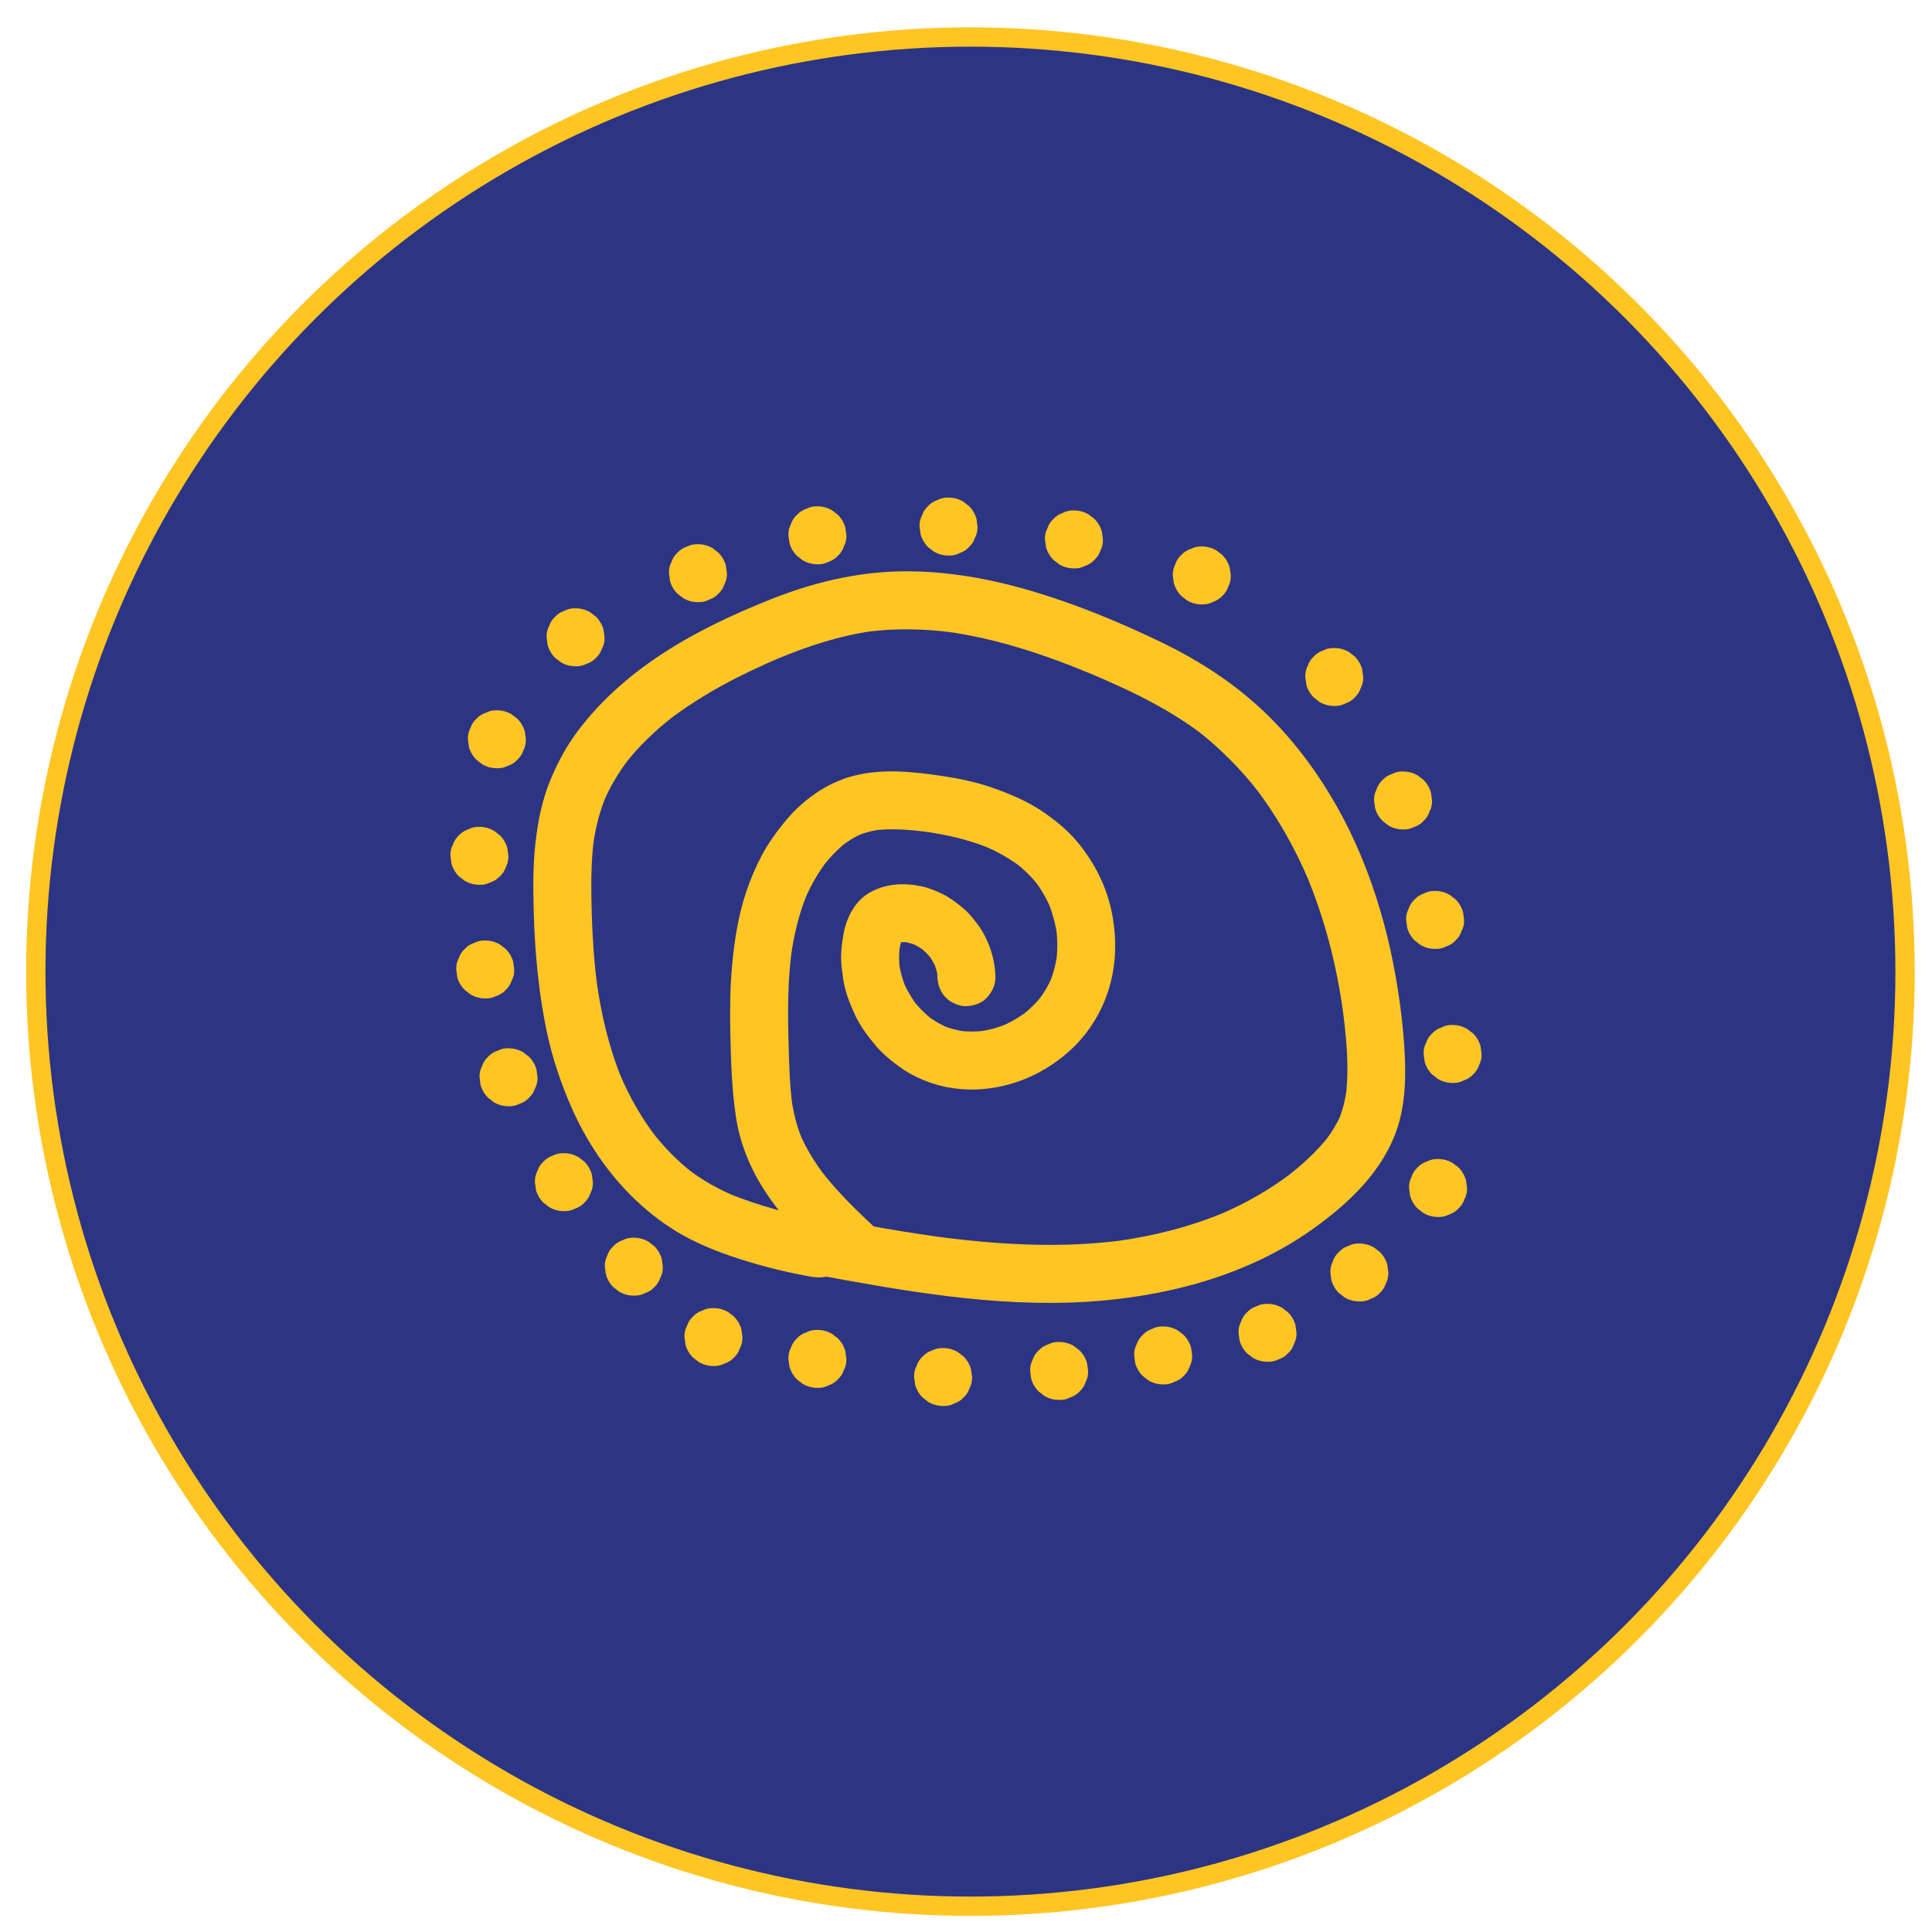 <?xml version="1.0" encoding="utf-8"?>
<!-- Generator: Adobe Illustrator 24.1.1, SVG Export Plug-In . SVG Version: 6.00 Build 0)  -->
<svg version="1.1" id="Layer_1" xmlns="http://www.w3.org/2000/svg" xmlns:xlink="http://www.w3.org/1999/xlink" x="0px" y="0px"
	 viewBox="0 0 7086.61 7086.61" style="enable-background:new 0 0 109 109;" xml:space="preserve">
<style type="text/css">
	.st0{fill:#2C3584;stroke:#FFC523;stroke-width:70.866;stroke-miterlimit:10;}
	.st1{fill:#FFC523;}
</style>
<circle class="st0" cx="3559.59" cy="3563.9" r="3428.24"/>
<g>
	<path class="st1" d="M3939.24,1978.58"/>
	<g>
		<path class="st1" d="M3939.24,2084.88c14.64,0.55,28.29-2.5,40.95-9.16c13.18-4.29,24.58-11.61,34.21-21.98
			c10.37-9.63,17.69-21.03,21.98-34.21c6.66-12.67,9.71-26.32,9.16-40.95c-1.27-9.42-2.53-18.84-3.8-28.26
			c-5.05-18.01-14.16-33.64-27.34-46.91c-7.17-5.54-14.34-11.08-21.51-16.62c-16.58-9.62-34.46-14.45-53.65-14.51
			c-14.64-0.55-28.29,2.5-40.96,9.16c-13.18,4.29-24.58,11.61-34.21,21.98c-10.37,9.63-17.69,21.03-21.98,34.21
			c-6.66,12.67-9.71,26.32-9.16,40.95c1.27,9.42,2.53,18.84,3.8,28.26c5.05,18.01,14.16,33.64,27.34,46.91
			c7.17,5.54,14.34,11.08,21.51,16.62C3902.17,2079.98,3920.05,2084.82,3939.24,2084.88L3939.24,2084.88z"/>
	</g>
</g>
<g>
	<g>
		<path class="st1" d="M3459.3,5157.24c14.64,0.55,28.29-2.5,40.95-9.16c13.18-4.29,24.58-11.61,34.21-21.98
			c10.37-9.63,17.69-21.03,21.98-34.21c6.66-12.67,9.71-26.32,9.16-40.95c-1.27-9.42-2.53-18.84-3.8-28.26
			c-5.05-18.01-14.16-33.64-27.34-46.91c-7.17-5.54-14.34-11.08-21.51-16.62c-16.58-9.62-34.46-14.45-53.65-14.51
			c-14.64-0.55-28.29,2.5-40.96,9.15c-13.18,4.29-24.58,11.61-34.21,21.98c-10.37,9.63-17.69,21.03-21.98,34.21
			c-6.66,12.67-9.71,26.32-9.16,40.96c1.27,9.42,2.53,18.84,3.8,28.26c5.05,18.01,14.16,33.64,27.34,46.91
			c7.17,5.54,14.34,11.08,21.51,16.62C3422.23,5152.34,3440.11,5157.18,3459.3,5157.24L3459.3,5157.24z"/>
	</g>
</g>
<g>
	<g>
		<path class="st1" d="M3030.98,4477.73c-123.76-21.93-247.83-53.78-363.98-102.34c8.46,3.57,16.93,7.14,25.39,10.72
			c-60.86-25.86-117.96-58.32-170.48-98.55c7.17,5.54,14.34,11.08,21.51,16.62c-56.98-44.19-107.46-95.82-151.71-152.69
			c5.54,7.17,11.08,14.34,16.62,21.51c-54.74-71.06-99.29-149.26-134.38-231.75c3.57,8.46,7.14,16.93,10.72,25.39
			c-50.33-119.67-80.07-246.73-97.44-375.11c1.27,9.42,2.53,18.84,3.8,28.26c-11.94-90.1-17.97-180.84-20.58-271.65
			c-2.62-91.19-3.37-182.88,8.35-273.52c-1.27,9.42-2.53,18.84-3.8,28.26c8.75-64.58,24.48-127.6,49.84-187.71
			c-3.57,8.46-7.14,16.93-10.72,25.39c24.29-56.52,55.98-109.24,93.38-158.03c-5.54,7.17-11.08,14.34-16.62,21.51
			c51.9-66.97,113.51-125.47,180.37-177.34c-7.17,5.54-14.34,11.08-21.51,16.62c127.4-98.1,271.58-171.96,419.27-234.31
			c-8.46,3.57-16.93,7.14-25.39,10.72c115.63-48.52,235.27-88.3,359.86-105.51c-9.42,1.27-18.84,2.53-28.26,3.8
			c106.71-14.17,214.53-12.06,321.13,2c-9.42-1.27-18.84-2.53-28.26-3.8c190.4,25.85,373.6,87.94,550.11,162.19
			c-8.46-3.57-16.93-7.14-25.39-10.72c147.23,62.17,293.31,130.75,420.57,228.7c-7.17-5.54-14.34-11.08-21.51-16.62
			c85.59,66.39,161.68,143.96,227.9,229.61c-5.54-7.17-11.08-14.34-16.62-21.51c81.02,105.49,146.49,221.96,198.29,344.35
			c-3.57-8.46-7.14-16.93-10.72-25.39c68.21,162.34,112.39,334,136.14,508.33c-1.27-9.42-2.53-18.84-3.8-28.26
			c14.85,110.71,27.22,226.26,12.76,337.55c1.27-9.42,2.53-18.84,3.8-28.26c-5.46,39.13-14.88,77.31-29.99,113.87
			c3.57-8.46,7.14-16.93,10.72-25.39c-15.27,35.6-35.37,68.46-58.76,99.28c5.54-7.17,11.08-14.34,16.62-21.51
			c-45.44,58.78-100.94,109.44-159.55,154.81c7.17-5.54,14.34-11.08,21.51-16.62c-83.02,63.68-174.4,115.28-270.68,156.03
			c8.46-3.57,16.93-7.14,25.39-10.72c-128.95,54.03-265.22,88.43-403.63,107.17c9.42-1.27,18.84-2.53,28.26-3.8
			c-228.85,30.36-460.81,16.37-688.85-14.18c9.42,1.27,18.84,2.53,28.26,3.8c-143.74-19.44-286.46-45.4-429.06-71.79
			c-28.59-5.29-56.07-4.41-81.91,10.72c-22.05,12.9-43.08,38.19-48.85,63.53c-6.2,27.21-4.86,57.76,10.72,81.91
			c14.27,22.13,36.63,43.87,63.53,48.85c333.94,61.81,674.24,123.99,1015.31,102.6c289.1-18.14,585.23-95.25,823.97-264.75
			c133.46-94.75,260.88-213.88,313.21-373.41c25.87-78.88,30.63-165.21,27.68-247.68c-2.42-67.55-8.92-135.01-17.85-202
			c-36.16-271.36-115.77-538.8-258.49-774.1c-69.33-114.31-153.62-221.71-251.71-312.76c-110.87-102.91-238.34-183.39-374.45-248.5
			c-147.66-70.64-300.79-133.85-457.69-180.92c-157.21-47.16-322.78-77.51-487.36-74.91c-164.99,2.61-325.11,41.39-477.83,102.2
			c-134.56,53.58-267.15,115.21-389.1,193.8c-120.23,77.48-228.14,169.7-315.11,283.51c-43.34,56.72-76.58,117.68-104.09,183.42
			c-31.92,76.29-47.38,156.15-56.31,238.13c-8.49,77.89-8.03,156.48-6.12,234.7c1.95,79.71,6.3,159.41,14.99,238.68
			c9.48,86.55,22.54,172.96,43.3,257.57c19.53,79.6,46.56,156.35,79.25,231.46c55.19,126.82,135.19,246.16,235.6,341.65
			c52.79,50.21,112.17,95.46,175.93,130.86c74.98,41.62,156.78,71.45,238.67,96.31c75.27,22.84,151.87,41.01,229.31,54.74
			c28.76,5.1,55.88,4.51,81.91-10.72c22.05-12.9,43.08-38.19,48.85-63.53c6.2-27.21,4.86-57.76-10.72-81.91
			C3080.31,4504.56,3057.83,4482.49,3030.98,4477.73L3030.98,4477.73z"/>
	</g>
</g>
<g>
	<g>
		<path class="st1" d="M3228.39,4520.97c-75.84-70.75-151.56-142.46-215.35-224.57c5.54,7.17,11.08,14.34,16.62,21.51
			c-38.47-49.8-72.15-103.29-96.82-161.3c3.57,8.46,7.14,16.93,10.72,25.39c-20.85-49.62-33.76-101.48-40.97-154.76
			c1.27,9.42,2.53,18.84,3.8,28.26c-10.32-78.41-11.86-158.15-14.17-237.13c-2.08-71.22-2.53-142.55,1.19-213.72
			c2.1-40.09,5.57-80.11,10.85-119.91c-1.27,9.42-2.53,18.84-3.8,28.26c11-81.71,29.92-162.55,62-238.68
			c-3.57,8.46-7.14,16.93-10.72,25.39c21.77-51.17,49.4-99.6,83.37-143.67c-5.54,7.17-11.08,14.34-16.62,21.51
			c25.93-33.35,55.16-63.97,88.47-90.03c-7.17,5.54-14.34,11.08-21.51,16.62c25.08-19.37,52.14-35.88,81.26-48.45
			c-8.46,3.57-16.93,7.14-25.39,10.72c28.22-11.9,57.73-19.52,88.03-23.81c-9.42,1.27-18.84,2.53-28.26,3.8
			c70.95-9.53,143.56-2.45,214.16,7.03c-9.42-1.27-18.84-2.53-28.26-3.8c85.37,11.64,170.09,31.09,249.67,64.64
			c-8.46-3.57-16.93-7.14-25.39-10.72c47.71,20.32,93.12,45.72,134.29,77.35c-7.17-5.54-14.34-11.08-21.51-16.62
			c32,24.84,61.11,53.12,86,85.12c-5.54-7.17-11.08-14.34-16.62-21.51c24.79,32.24,45.18,67.53,61.05,104.96
			c-3.57-8.46-7.14-16.93-10.72-25.39c16.64,39.78,28.04,81.5,33.92,124.22c-1.27-9.42-2.53-18.84-3.8-28.26
			c5.54,41.74,5.75,83.97,0.16,125.71c1.27-9.42,2.53-18.84,3.8-28.26c-5.13,36.8-14.74,72.75-29.07,107.04
			c3.57-8.46,7.14-16.93,10.72-25.39c-13.17,30.99-30.11,60.04-50.58,86.78c5.54-7.17,11.08-14.34,16.62-21.51
			c-22.23,28.69-48.08,54.27-76.77,76.49c7.17-5.54,14.34-11.08,21.51-16.62c-30.07,23.04-62.88,42.17-97.72,57.02
			c8.46-3.57,16.93-7.14,25.39-10.72c-34.76,14.6-71.16,24.79-108.51,29.97c9.42-1.27,18.84-2.53,28.26-3.8
			c-34.15,4.54-68.67,4.82-102.84,0.35c9.42,1.27,18.84,2.53,28.26,3.8c-30.34-4.16-59.96-12.01-88.26-23.75
			c8.46,3.57,16.93,7.14,25.39,10.72c-29.3-12.38-56.69-28.61-81.88-48.01c7.17,5.54,14.34,11.08,21.51,16.62
			c-26.35-20.55-49.92-44.29-70.47-70.64c5.54,7.17,11.08,14.34,16.62,21.51c-21.32-27.65-39.08-57.8-52.82-89.91
			c3.57,8.46,7.14,16.93,10.72,25.39c-13.16-31.25-22.34-63.96-26.89-97.57c1.27,9.42,2.53,18.84,3.8,28.26
			c-3.85-29.8-3.97-59.87,0.01-89.66c-1.27,9.42-2.53,18.84-3.8,28.26c2.87-20.35,7.16-40.82,14.87-59.92
			c-3.57,8.46-7.14,16.93-10.72,25.39c3.3-7.68,7.21-14.88,12.16-21.63c-5.54,7.17-11.08,14.34-16.62,21.51
			c4.53-5.74,9.59-10.76,15.36-15.25c-7.17,5.54-14.34,11.08-21.51,16.62c6.39-4.68,13.18-8.45,20.46-11.57
			c-8.46,3.57-16.93,7.14-25.39,10.72c10.53-4.23,21.41-6.87,32.65-8.4c-9.42,1.27-18.84,2.53-28.26,3.8
			c15.99-1.91,31.98-1.51,47.93,0.61c-9.42-1.27-18.84-2.53-28.26-3.8c19.12,2.75,37.64,7.96,55.48,15.36
			c-8.46-3.57-16.93-7.14-25.39-10.72c19.21,8.2,37.17,18.76,53.8,31.39c-7.17-5.54-14.34-11.08-21.51-16.62
			c17.81,13.78,33.71,29.67,47.53,47.45c-5.54-7.17-11.08-14.34-16.62-21.51c13.15,17.24,24.11,35.9,32.58,55.87
			c-3.57-8.46-7.14-16.93-10.72-25.39c7.65,18.55,12.99,37.84,15.71,57.73c-1.27-9.42-2.53-18.84-3.8-28.26
			c1.06,8.45,1.67,16.92,1.79,25.44c0.42,27.51,11.57,55.6,31.13,75.16c18.44,18.44,48.69,32.32,75.16,31.13
			c27.49-1.23,56-10.26,75.16-31.13c18.93-20.62,31.57-46.52,31.13-75.16c-0.83-54.98-15.47-107.09-40.86-155.64
			c-12.43-23.77-29.1-45.25-46.15-65.82c-11.88-14.33-25.3-27.24-39.9-38.78c-21.2-16.76-42.21-32.97-66.63-44.69
			c-23.99-11.52-49.28-22.32-75.45-27.99c-63.35-13.72-128.79-11.18-186.99,19.71c-59.39,31.52-91.13,94.96-101.77,158.93
			c-4.37,26.29-8.02,53.11-8.16,79.83c-0.15,26.82,3.57,53.22,7.41,79.73c6.46,44.52,22.18,85.96,40.63,126.81
			c18.53,41.02,44.41,77.32,72.9,112.01c28.44,34.63,62.87,63.47,99.48,89.13c36.4,25.51,78.15,44.68,120.37,58.17
			c42.94,13.72,89.52,20.13,134.51,20.6c45.11,0.47,91.39-5.83,134.99-17.27c87.69-23.01,169.26-69.57,235.29-131.44
			c66.98-62.75,115.96-145.11,140.39-233.48c25.38-91.8,24.76-189.58,3.66-282.1c-21.15-92.7-66.76-178-128.32-249.97
			c-31.94-37.34-70.4-68.63-110.29-97.06c-33.75-24.05-70.22-44.17-108.11-60.9c-46.18-20.39-93.02-38.15-141.77-51.3
			c-40.94-11.04-82.6-19.32-124.53-25.59c-108.99-16.3-222.47-29.29-330.83-1.49c-100.65,25.83-190.11,91.37-254.89,171.41
			c-30.79,38.05-59.1,77.57-82.09,120.83c-22.74,42.78-41.64,88.07-57.07,133.97c-28.97,86.16-43.04,176.95-51.44,267.21
			c-7.82,84.05-8.53,168.61-6.59,252.94c2.33,101.56,5.39,203.56,20.42,304.14c14.38,96.26,52.02,188.77,104.92,270.28
			c51.42,79.22,114.73,150.54,181.67,216.88c30.15,29.88,61.1,58.94,92.13,87.9c20.38,19.01,46.93,31.13,75.16,31.13
			c26.07,0,57.21-11.58,75.17-31.13c18.6-20.26,32.4-46.85,31.13-75.17C3258.29,4568.51,3249.17,4540.36,3228.39,4520.97
			L3228.39,4520.97z"/>
	</g>
</g>
<g>
	<path class="st1" d="M4408.2,2110.72"/>
	<g>
		<path class="st1" d="M4408.2,2217.02c14.64,0.55,28.29-2.5,40.95-9.16c13.18-4.29,24.58-11.61,34.21-21.98
			c10.37-9.63,17.69-21.03,21.98-34.21c6.66-12.67,9.71-26.32,9.16-40.95c-1.27-9.42-2.53-18.84-3.8-28.26
			c-5.05-18.01-14.16-33.64-27.34-46.91c-7.17-5.54-14.34-11.08-21.51-16.62c-16.58-9.62-34.46-14.45-53.65-14.51
			c-14.64-0.55-28.29,2.5-40.96,9.16c-13.18,4.29-24.58,11.61-34.21,21.98c-10.37,9.63-17.69,21.03-21.98,34.21
			c-6.66,12.67-9.71,26.32-9.16,40.96c1.27,9.42,2.53,18.84,3.8,28.26c5.05,18.01,14.16,33.64,27.34,46.91
			c7.17,5.54,14.34,11.08,21.51,16.62C4371.13,2212.12,4389.01,2216.96,4408.2,2217.02L4408.2,2217.02z"/>
	</g>
</g>
<g>
	<path class="st1" d="M4894.01,2483.17"/>
	<g>
		<path class="st1" d="M4894.01,2589.47c14.64,0.55,28.29-2.5,40.96-9.16c13.18-4.29,24.58-11.61,34.21-21.98
			c10.37-9.63,17.69-21.03,21.98-34.21c6.66-12.67,9.71-26.32,9.16-40.95c-1.27-9.42-2.53-18.84-3.8-28.26
			c-5.05-18.01-14.16-33.64-27.34-46.91c-7.17-5.54-14.34-11.08-21.51-16.62c-16.58-9.62-34.46-14.45-53.65-14.51
			c-14.64-0.55-28.29,2.5-40.95,9.16c-13.18,4.29-24.58,11.61-34.21,21.98c-10.37,9.63-17.69,21.03-21.98,34.21
			c-6.66,12.67-9.71,26.32-9.16,40.95c1.27,9.42,2.53,18.84,3.8,28.26c5.05,18.01,14.16,33.64,27.34,46.91
			c7.17,5.54,14.34,11.08,21.51,16.62C4856.94,2584.57,4874.82,2589.41,4894.01,2589.47L4894.01,2589.47z"/>
	</g>
</g>
<g>
	<path class="st1" d="M5146.46,2936.11"/>
	<g>
		<path class="st1" d="M5146.46,3042.4c14.64,0.55,28.29-2.5,40.95-9.16c13.18-4.29,24.58-11.61,34.21-21.98
			c10.37-9.63,17.69-21.03,21.98-34.21c6.66-12.67,9.71-26.32,9.16-40.95c-1.27-9.42-2.53-18.84-3.8-28.26
			c-5.05-18.01-14.16-33.64-27.34-46.91c-7.17-5.54-14.34-11.08-21.51-16.62c-16.58-9.62-34.46-14.45-53.65-14.51
			c-14.64-0.55-28.29,2.5-40.96,9.16c-13.18,4.29-24.58,11.61-34.21,21.98c-10.37,9.63-17.69,21.03-21.98,34.21
			c-6.66,12.67-9.71,26.32-9.16,40.96c1.27,9.42,2.53,18.84,3.8,28.26c5.05,18.01,14.16,33.64,27.34,46.91
			c7.17,5.54,14.34,11.08,21.51,16.62C5109.39,3037.51,5127.28,3042.34,5146.46,3042.4L5146.46,3042.4z"/>
	</g>
</g>
<g>
	<path class="st1" d="M5264.03,3374.3"/>
	<g>
		<path class="st1" d="M5264.03,3480.6c14.64,0.55,28.29-2.5,40.95-9.16c13.18-4.29,24.58-11.61,34.21-21.98
			c10.37-9.63,17.69-21.03,21.98-34.21c6.66-12.67,9.71-26.32,9.15-40.95c-1.27-9.42-2.53-18.84-3.8-28.26
			c-5.05-18.01-14.16-33.64-27.34-46.91c-7.17-5.54-14.34-11.08-21.51-16.62c-16.58-9.62-34.46-14.45-53.65-14.51
			c-14.64-0.55-28.29,2.5-40.96,9.16c-13.18,4.29-24.58,11.61-34.21,21.98c-10.37,9.63-17.69,21.03-21.98,34.21
			c-6.66,12.67-9.71,26.32-9.15,40.95c1.27,9.42,2.53,18.84,3.8,28.26c5.05,18.01,14.16,33.64,27.34,46.91
			c7.17,5.54,14.34,11.08,21.51,16.62C5226.96,3475.7,5244.84,3480.54,5264.03,3480.6L5264.03,3480.6z"/>
	</g>
</g>
<g>
	<path class="st1" d="M5328.16,3865.94"/>
	<g>
		<path class="st1" d="M5328.16,3972.24c14.64,0.55,28.29-2.5,40.96-9.16c13.18-4.29,24.58-11.61,34.21-21.98
			c10.37-9.63,17.69-21.03,21.98-34.21c6.66-12.67,9.71-26.32,9.15-40.95c-1.27-9.42-2.53-18.84-3.8-28.26
			c-5.05-18.01-14.16-33.64-27.34-46.91c-7.17-5.54-14.34-11.08-21.51-16.62c-16.58-9.62-34.46-14.45-53.65-14.51
			c-14.64-0.55-28.29,2.5-40.95,9.16c-13.18,4.29-24.58,11.61-34.21,21.98c-10.37,9.63-17.69,21.03-21.98,34.21
			c-6.66,12.67-9.71,26.32-9.15,40.95c1.27,9.42,2.53,18.84,3.8,28.26c5.05,18.01,14.16,33.64,27.34,46.91
			c7.17,5.54,14.34,11.08,21.51,16.62C5291.08,3967.34,5308.97,3972.18,5328.16,3972.24L5328.16,3972.24z"/>
	</g>
</g>
<g>
	<path class="st1" d="M5274.72,4357.57"/>
	<g>
		<path class="st1" d="M5274.72,4463.87c14.64,0.55,28.29-2.5,40.96-9.15c13.18-4.29,24.58-11.61,34.21-21.98
			c10.37-9.63,17.69-21.03,21.98-34.21c6.66-12.67,9.71-26.32,9.16-40.95c-1.27-9.42-2.53-18.84-3.8-28.26
			c-5.05-18.01-14.16-33.64-27.34-46.91c-7.17-5.54-14.34-11.08-21.51-16.62c-16.58-9.62-34.46-14.45-53.65-14.51
			c-14.64-0.55-28.29,2.5-40.95,9.15c-13.18,4.29-24.58,11.61-34.21,21.98c-10.37,9.63-17.69,21.03-21.98,34.21
			c-6.66,12.67-9.71,26.32-9.16,40.96c1.27,9.42,2.53,18.84,3.8,28.26c5.05,18.01,14.16,33.64,27.34,46.91
			c7.17,5.54,14.34,11.08,21.51,16.62C5237.65,4458.97,5255.53,4463.81,5274.72,4463.87L5274.72,4463.87z"/>
	</g>
</g>
<g>
	<path class="st1" d="M3884.88,5028.7"/>
	<g>
		<path class="st1" d="M3884.88,5135c14.64,0.55,28.29-2.5,40.95-9.16c13.18-4.29,24.58-11.61,34.21-21.98
			c10.37-9.63,17.69-21.03,21.98-34.21c6.66-12.67,9.71-26.32,9.16-40.95c-1.27-9.42-2.53-18.84-3.8-28.26
			c-5.05-18.01-14.16-33.64-27.34-46.91c-7.17-5.54-14.34-11.08-21.51-16.62c-16.58-9.62-34.46-14.45-53.65-14.51
			c-14.64-0.55-28.29,2.5-40.95,9.15c-13.18,4.29-24.58,11.61-34.21,21.98c-10.37,9.63-17.69,21.03-21.98,34.21
			c-6.66,12.67-9.71,26.32-9.16,40.96c1.27,9.42,2.53,18.84,3.8,28.26c5.05,18.01,14.16,33.64,27.34,46.91
			c7.17,5.54,14.34,11.08,21.51,16.62C3847.81,5130.1,3865.69,5134.94,3884.88,5135L3884.88,5135z"/>
	</g>
</g>
<g>
	<path class="st1" d="M4649.29,4888.8"/>
	<g>
		<path class="st1" d="M4649.29,4995.1c14.64,0.55,28.29-2.5,40.95-9.16c13.18-4.29,24.58-11.61,34.21-21.98
			c10.37-9.63,17.69-21.03,21.98-34.21c6.66-12.67,9.71-26.32,9.16-40.95c-1.27-9.42-2.53-18.84-3.8-28.26
			c-5.05-18.01-14.16-33.64-27.34-46.91c-7.17-5.54-14.34-11.08-21.51-16.62c-16.58-9.62-34.46-14.45-53.65-14.51
			c-14.64-0.55-28.29,2.5-40.96,9.15c-13.18,4.29-24.58,11.61-34.21,21.98c-10.37,9.63-17.69,21.03-21.98,34.21
			c-6.66,12.67-9.71,26.32-9.15,40.96c1.27,9.42,2.53,18.84,3.8,28.26c5.05,18.01,14.16,33.64,27.34,46.91
			c7.17,5.54,14.34,11.08,21.51,16.62C4612.21,4990.2,4630.1,4995.04,4649.29,4995.1L4649.29,4995.1z"/>
	</g>
</g>
<g>
	<path class="st1" d="M4986.15,4667.52"/>
	<g>
		<path class="st1" d="M4986.15,4773.81c14.64,0.55,28.29-2.5,40.96-9.15c13.18-4.29,24.58-11.61,34.21-21.98
			c10.37-9.63,17.69-21.03,21.98-34.21c6.66-12.67,9.71-26.32,9.16-40.95c-1.27-9.42-2.53-18.84-3.8-28.26
			c-5.05-18.01-14.16-33.64-27.34-46.91c-7.17-5.54-14.34-11.08-21.51-16.62c-16.58-9.62-34.46-14.45-53.65-14.51
			c-14.64-0.55-28.29,2.5-40.96,9.15c-13.18,4.29-24.58,11.61-34.21,21.98c-10.37,9.63-17.69,21.03-21.98,34.21
			c-6.66,12.67-9.71,26.32-9.16,40.96c1.27,9.42,2.53,18.84,3.8,28.26c5.05,18.01,14.16,33.64,27.34,46.91
			c7.17,5.54,14.34,11.08,21.51,16.62C4949.08,4768.92,4966.96,4773.75,4986.15,4773.81L4986.15,4773.81z"/>
	</g>
</g>
<g>
	<path class="st1" d="M3479.18,1931.46"/>
	<g>
		<path class="st1" d="M3479.18,2037.76c14.64,0.55,28.29-2.5,40.96-9.16c13.18-4.29,24.58-11.61,34.21-21.98
			c10.37-9.63,17.69-21.03,21.98-34.21c6.66-12.67,9.71-26.32,9.16-40.95c-1.27-9.42-2.53-18.84-3.8-28.26
			c-5.05-18.01-14.16-33.64-27.34-46.91c-7.17-5.54-14.34-11.08-21.51-16.62c-16.58-9.62-34.46-14.45-53.65-14.51
			c-14.64-0.55-28.29,2.5-40.95,9.16c-13.18,4.29-24.58,11.61-34.21,21.98c-10.37,9.63-17.69,21.03-21.98,34.21
			c-6.66,12.67-9.71,26.32-9.16,40.95c1.27,9.42,2.53,18.84,3.8,28.26c5.05,18.01,14.16,33.64,27.34,46.91
			c7.17,5.54,14.34,11.08,21.51,16.62C3442.11,2032.86,3459.99,2037.7,3479.18,2037.76L3479.18,2037.76z"/>
	</g>
</g>
<g>
	<path class="st1" d="M2998.23,1963.52"/>
	<g>
		<path class="st1" d="M2998.23,2069.82c14.64,0.55,28.29-2.5,40.96-9.16c13.18-4.29,24.58-11.61,34.21-21.98
			c10.37-9.63,17.69-21.03,21.98-34.21c6.66-12.67,9.71-26.32,9.16-40.95c-1.27-9.42-2.53-18.84-3.8-28.26
			c-5.05-18.01-14.16-33.64-27.34-46.91c-7.17-5.54-14.34-11.08-21.51-16.62c-16.58-9.62-34.46-14.45-53.65-14.51
			c-14.64-0.55-28.29,2.5-40.95,9.16c-13.18,4.29-24.58,11.61-34.21,21.98c-10.37,9.63-17.69,21.03-21.98,34.21
			c-6.66,12.67-9.71,26.32-9.16,40.95c1.27,9.42,2.53,18.84,3.8,28.26c5.05,18.01,14.16,33.64,27.34,46.91
			c7.17,5.54,14.34,11.08,21.51,16.62C2961.16,2064.92,2979.05,2069.76,2998.23,2069.82L2998.23,2069.82z"/>
	</g>
</g>
<g>
	<path class="st1" d="M2560.04,2102.46"/>
	<g>
		<path class="st1" d="M2560.04,2208.76c14.64,0.55,28.29-2.5,40.95-9.16c13.18-4.29,24.58-11.61,34.21-21.98
			c10.37-9.63,17.69-21.03,21.98-34.21c6.66-12.67,9.71-26.32,9.16-40.95c-1.27-9.42-2.53-18.84-3.8-28.26
			c-5.05-18.01-14.16-33.64-27.34-46.91c-7.17-5.54-14.34-11.08-21.51-16.62c-16.58-9.62-34.46-14.45-53.65-14.51
			c-14.64-0.55-28.29,2.5-40.95,9.16c-13.18,4.29-24.58,11.61-34.21,21.98c-10.37,9.63-17.69,21.03-21.98,34.21
			c-6.66,12.67-9.71,26.32-9.16,40.95c1.27,9.42,2.53,18.84,3.8,28.26c5.05,18.01,14.16,33.64,27.34,46.91
			c7.17,5.54,14.34,11.08,21.51,16.62C2522.97,2203.86,2540.85,2208.7,2560.04,2208.76L2560.04,2208.76z"/>
	</g>
</g>
<g>
	<path class="st1" d="M2111.15,2337.59"/>
	<g>
		<path class="st1" d="M2111.15,2443.89c14.64,0.55,28.29-2.5,40.96-9.16c13.18-4.29,24.58-11.61,34.21-21.98
			c10.37-9.63,17.69-21.03,21.98-34.21c6.66-12.67,9.71-26.32,9.16-40.95c-1.27-9.42-2.53-18.84-3.8-28.26
			c-5.05-18.01-14.16-33.64-27.34-46.91c-7.17-5.54-14.34-11.08-21.51-16.62c-16.58-9.62-34.46-14.45-53.65-14.51
			c-14.64-0.55-28.29,2.5-40.95,9.16c-13.18,4.29-24.58,11.61-34.21,21.98c-10.37,9.63-17.69,21.03-21.98,34.21
			c-6.66,12.67-9.71,26.32-9.16,40.96c1.27,9.42,2.53,18.84,3.8,28.26c5.05,18.01,14.16,33.64,27.34,46.91
			c7.17,5.54,14.34,11.08,21.51,16.62C2074.08,2438.99,2091.97,2443.83,2111.15,2443.89L2111.15,2443.89z"/>
	</g>
</g>
<g>
	<path class="st1" d="M1822.58,2711.66"/>
	<g>
		<path class="st1" d="M1822.58,2817.96c14.64,0.55,28.29-2.5,40.95-9.16c13.18-4.29,24.58-11.61,34.21-21.98
			c10.37-9.63,17.69-21.03,21.98-34.21c6.66-12.67,9.71-26.32,9.16-40.95c-1.27-9.42-2.53-18.84-3.8-28.26
			c-5.05-18.01-14.16-33.64-27.34-46.91c-7.17-5.54-14.34-11.08-21.51-16.62c-16.58-9.62-34.46-14.45-53.65-14.51
			c-14.64-0.55-28.29,2.5-40.95,9.16c-13.18,4.29-24.58,11.61-34.21,21.98c-10.37,9.63-17.69,21.03-21.98,34.21
			c-6.66,12.67-9.71,26.32-9.16,40.95c1.27,9.42,2.53,18.84,3.8,28.26c5.05,18.01,14.16,33.64,27.34,46.91
			c7.17,5.54,14.34,11.08,21.51,16.62C1785.51,2813.06,1803.4,2817.9,1822.58,2817.96L1822.58,2817.96z"/>
	</g>
</g>
<g>
	<path class="st1" d="M1758.46,3139.17"/>
	<g>
		<path class="st1" d="M1758.46,3245.47c14.64,0.55,28.29-2.5,40.95-9.16c13.18-4.29,24.58-11.61,34.21-21.98
			c10.37-9.63,17.69-21.03,21.98-34.21c6.66-12.67,9.71-26.32,9.16-40.95c-1.27-9.42-2.53-18.84-3.8-28.26
			c-5.05-18.01-14.16-33.64-27.34-46.91c-7.17-5.54-14.34-11.08-21.51-16.62c-16.58-9.62-34.46-14.45-53.65-14.51
			c-14.64-0.55-28.29,2.5-40.95,9.16c-13.18,4.29-24.58,11.61-34.21,21.98c-10.37,9.63-17.69,21.03-21.98,34.21
			c-6.66,12.67-9.71,26.32-9.16,40.96c1.27,9.42,2.53,18.84,3.8,28.26c5.05,18.01,14.16,33.64,27.34,46.91
			c7.17,5.54,14.34,11.08,21.51,16.62C1721.39,3240.57,1739.27,3245.41,1758.46,3245.47L1758.46,3245.47z"/>
	</g>
</g>
<g>
	<path class="st1" d="M1779.83,3555.99"/>
	<g>
		<path class="st1" d="M1779.83,3662.29c14.64,0.55,28.29-2.5,40.95-9.16c13.18-4.29,24.58-11.61,34.21-21.98
			c10.37-9.63,17.69-21.03,21.98-34.21c6.66-12.67,9.71-26.32,9.16-40.96c-1.27-9.42-2.53-18.84-3.8-28.26
			c-5.05-18.01-14.16-33.64-27.34-46.91c-7.17-5.54-14.34-11.08-21.51-16.62c-16.58-9.62-34.46-14.45-53.65-14.51
			c-14.64-0.55-28.29,2.5-40.95,9.16c-13.18,4.29-24.58,11.61-34.21,21.98c-10.37,9.63-17.69,21.03-21.98,34.21
			c-6.66,12.67-9.71,26.32-9.16,40.95c1.27,9.42,2.53,18.84,3.8,28.26c5.05,18.01,14.16,33.64,27.34,46.91
			c7.17,5.54,14.34,11.08,21.51,16.62C1742.76,3657.39,1760.65,3662.23,1779.83,3662.29L1779.83,3662.29z"/>
	</g>
</g>
<g>
	<path class="st1" d="M2998.23,4984.4"/>
	<g>
		<path class="st1" d="M2998.23,5090.7c14.64,0.55,28.29-2.5,40.96-9.15c13.18-4.29,24.58-11.61,34.21-21.98
			c10.37-9.63,17.69-21.03,21.98-34.21c6.66-12.67,9.71-26.32,9.16-40.95c-1.27-9.42-2.53-18.84-3.8-28.26
			c-5.05-18.01-14.16-33.64-27.34-46.91c-7.17-5.54-14.34-11.08-21.51-16.62c-16.58-9.62-34.46-14.45-53.65-14.51
			c-14.64-0.55-28.29,2.5-40.95,9.15c-13.18,4.29-24.58,11.61-34.21,21.98c-10.37,9.63-17.69,21.03-21.98,34.21
			c-6.66,12.67-9.71,26.32-9.16,40.96c1.27,9.42,2.53,18.84,3.8,28.26c5.05,18.01,14.16,33.64,27.34,46.91
			c7.17,5.54,14.34,11.08,21.51,16.62C2961.16,5085.8,2979.05,5090.64,2998.23,5090.7L2998.23,5090.7z"/>
	</g>
</g>
<g>
	<path class="st1" d="M1865.34,3951.44"/>
	<g>
		<path class="st1" d="M1865.34,4057.74c14.64,0.55,28.29-2.5,40.95-9.16c13.18-4.29,24.58-11.61,34.21-21.98
			c10.37-9.63,17.69-21.03,21.98-34.21c6.66-12.67,9.71-26.32,9.16-40.96c-1.27-9.42-2.53-18.84-3.8-28.26
			c-5.05-18.01-14.16-33.64-27.34-46.91c-7.17-5.54-14.34-11.08-21.51-16.62c-16.58-9.62-34.46-14.45-53.65-14.51
			c-14.64-0.55-28.29,2.5-40.95,9.16c-13.18,4.29-24.58,11.61-34.21,21.98c-10.37,9.63-17.69,21.03-21.98,34.21
			c-6.66,12.67-9.71,26.32-9.16,40.95c1.27,9.42,2.53,18.84,3.8,28.26c5.05,18.01,14.16,33.64,27.34,46.91
			c7.17,5.54,14.34,11.08,21.51,16.62C1828.26,4052.84,1846.15,4057.68,1865.34,4057.74L1865.34,4057.74z"/>
	</g>
</g>
<g>
	<path class="st1" d="M2616.96,4904.3"/>
	<g>
		<path class="st1" d="M2616.96,5010.6c14.64,0.55,28.29-2.5,40.95-9.15c13.18-4.29,24.58-11.61,34.21-21.98
			c10.37-9.63,17.69-21.03,21.98-34.21c6.66-12.67,9.71-26.32,9.16-40.95c-1.27-9.42-2.53-18.84-3.8-28.26
			c-5.05-18.01-14.16-33.64-27.34-46.91c-7.17-5.54-14.34-11.08-21.51-16.62c-16.58-9.62-34.46-14.45-53.65-14.51
			c-14.64-0.55-28.29,2.5-40.95,9.15c-13.18,4.29-24.58,11.61-34.21,21.98c-10.37,9.63-17.69,21.03-21.98,34.21
			c-6.66,12.67-9.71,26.32-9.16,40.96c1.27,9.42,2.53,18.84,3.8,28.26c5.05,18.01,14.16,33.64,27.34,46.91
			c7.17,5.54,14.34,11.08,21.51,16.62C2579.89,5005.7,2597.78,5010.54,2616.96,5010.6L2616.96,5010.6z"/>
	</g>
</g>
<g>
	<path class="st1" d="M2068.4,4336.2"/>
	<g>
		<path class="st1" d="M2068.4,4442.5c14.64,0.55,28.29-2.5,40.95-9.16c13.18-4.29,24.58-11.61,34.21-21.98
			c10.37-9.63,17.69-21.03,21.98-34.21c6.66-12.67,9.71-26.32,9.16-40.95c-1.27-9.42-2.53-18.84-3.8-28.26
			c-5.05-18.01-14.16-33.64-27.34-46.91c-7.17-5.54-14.34-11.08-21.51-16.62c-16.58-9.62-34.46-14.45-53.65-14.51
			c-14.64-0.55-28.29,2.5-40.95,9.15c-13.18,4.29-24.58,11.61-34.21,21.98c-10.37,9.63-17.69,21.03-21.98,34.21
			c-6.66,12.67-9.71,26.32-9.16,40.96c1.27,9.42,2.53,18.84,3.8,28.26c5.05,18.01,14.16,33.64,27.34,46.91
			c7.17,5.54,14.34,11.08,21.51,16.62C2031.33,4437.6,2049.21,4442.44,2068.4,4442.5L2068.4,4442.5z"/>
	</g>
</g>
<g>
	<path class="st1" d="M2324.91,4646.14"/>
	<g>
		<path class="st1" d="M2324.91,4752.44c14.64,0.55,28.29-2.5,40.95-9.15c13.18-4.29,24.58-11.61,34.21-21.98
			c10.37-9.63,17.69-21.03,21.98-34.21c6.66-12.67,9.71-26.32,9.16-40.95c-1.27-9.42-2.53-18.84-3.8-28.26
			c-5.05-18.01-14.16-33.64-27.34-46.91c-7.17-5.54-14.34-11.08-21.51-16.62c-16.58-9.62-34.46-14.45-53.65-14.51
			c-14.64-0.55-28.29,2.5-40.95,9.15c-13.18,4.29-24.58,11.61-34.21,21.98c-10.37,9.63-17.69,21.03-21.98,34.21
			c-6.66,12.67-9.71,26.32-9.16,40.96c1.27,9.42,2.53,18.84,3.8,28.26c5.05,18.01,14.16,33.64,27.34,46.91
			c7.17,5.54,14.34,11.08,21.51,16.62C2287.84,4747.54,2305.72,4752.38,2324.91,4752.44L2324.91,4752.44z"/>
	</g>
</g>
<g>
	<path class="st1" d="M4266.48,4971.75"/>
	<g>
		<path class="st1" d="M4266.48,5078.05c14.64,0.55,28.29-2.5,40.95-9.16c13.18-4.29,24.58-11.61,34.21-21.98
			c10.37-9.63,17.69-21.03,21.98-34.21c6.66-12.67,9.71-26.32,9.15-40.96c-1.27-9.42-2.53-18.84-3.8-28.26
			c-5.05-18.01-14.16-33.64-27.34-46.91c-7.17-5.54-14.34-11.08-21.51-16.62c-16.58-9.62-34.46-14.45-53.65-14.51
			c-14.64-0.55-28.29,2.5-40.96,9.16c-13.18,4.29-24.58,11.61-34.21,21.98c-10.37,9.63-17.69,21.03-21.98,34.21
			c-6.66,12.67-9.71,26.32-9.15,40.95c1.27,9.42,2.53,18.84,3.8,28.26c5.05,18.01,14.16,33.64,27.34,46.91
			c7.17,5.54,14.34,11.08,21.51,16.62C4229.4,5073.15,4247.29,5077.99,4266.48,5078.05L4266.48,5078.05z"/>
	</g>
</g>
</svg>
